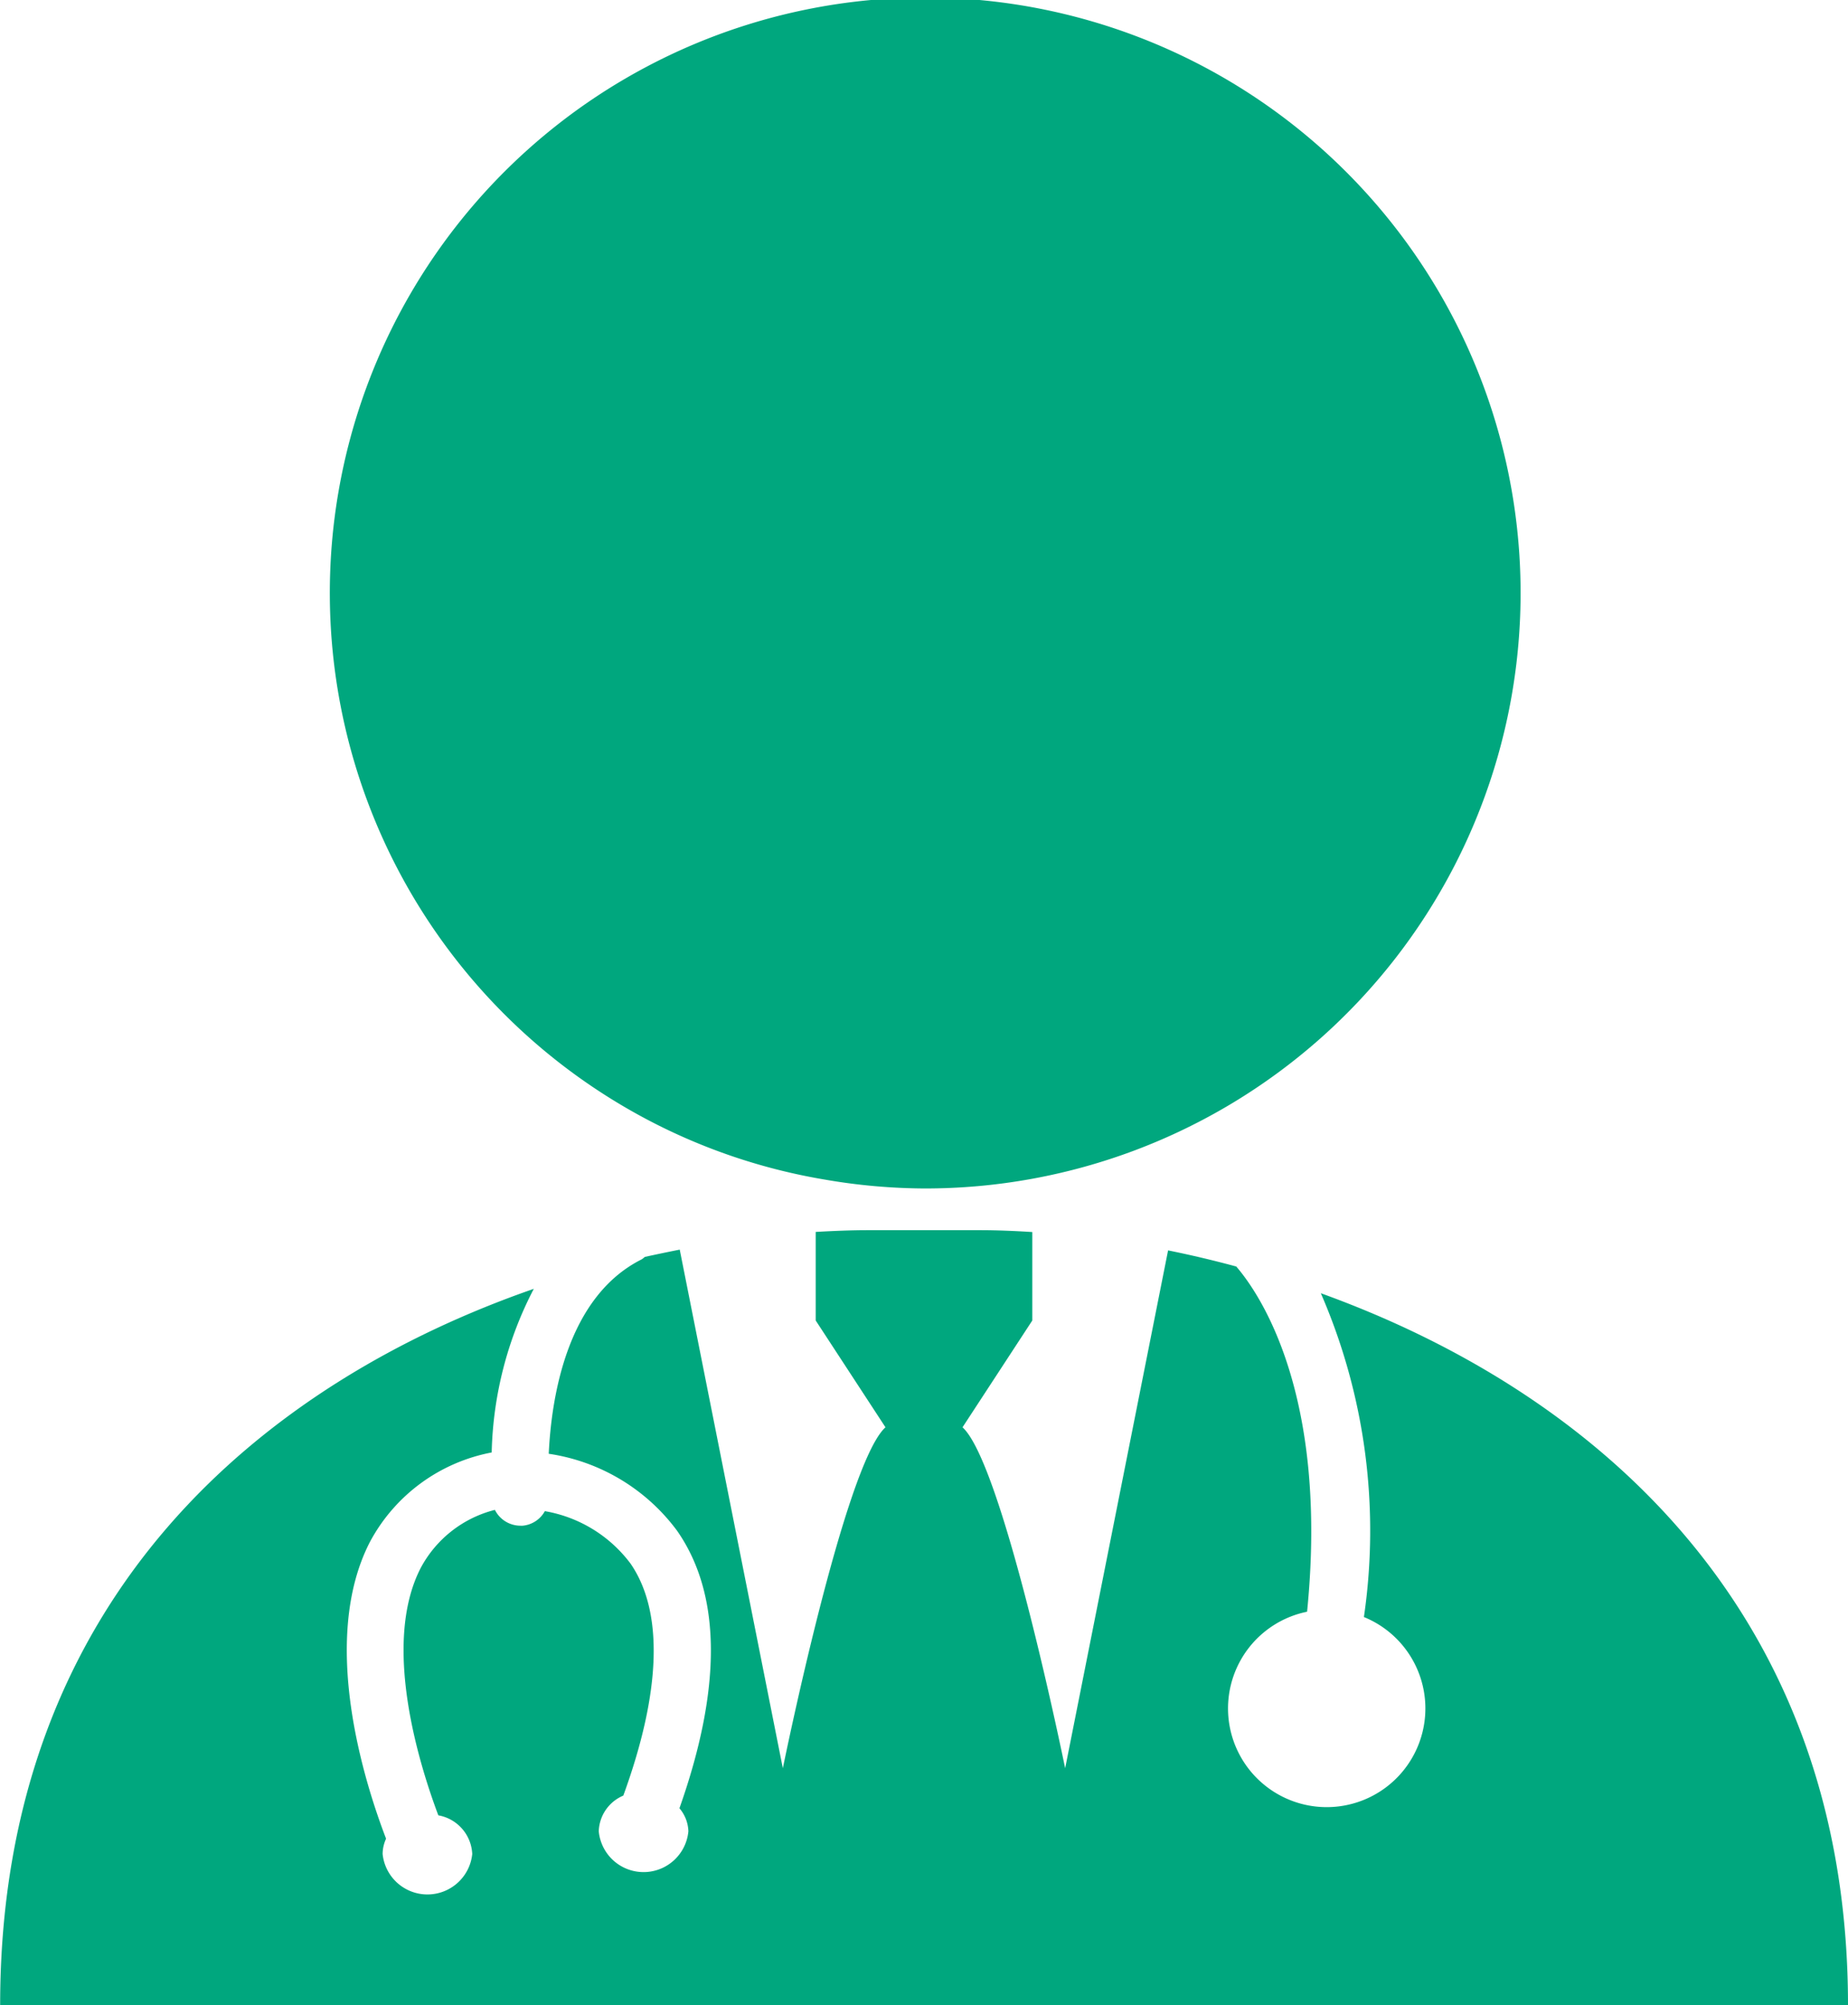 <svg xmlns="http://www.w3.org/2000/svg" width="50.829" height="55.146" viewBox="0 0 50.829 55.146"><defs><style>.a{fill:#00a77e;}</style></defs><g transform="translate(-43.416 -23.873)"><path class="a" d="M77.737,382.346H94.245c0-11.113-7.271-16.973-14.5-19.581a16.383,16.383,0,0,1,1.185,8.905,2.714,2.714,0,1,1-1.563-.146c.6-5.992-1.317-8.763-1.948-9.494-.633-.171-1.26-.319-1.875-.443l-2.831,14.242s-1.7-8.36-2.823-9.377l1.919-2.937v-2.433c-.5-.031-.976-.051-1.43-.051h-3.1c-.456,0-.934.02-1.427.048v2.436l1.919,2.937c-1.127,1.016-2.823,9.377-2.823,9.377l-2.836-14.263q-.475.094-.96.2a.824.824,0,0,1-.084.066c-2.054,1.026-2.485,3.779-2.559,5.348a5.365,5.365,0,0,1,3.53,2.117c1.224,1.756,1.233,4.327.065,7.632a1.027,1.027,0,0,1,.246.634,1.238,1.238,0,0,1-2.465,0,1.1,1.1,0,0,1,.675-.982c1.037-2.845,1.116-5.048.2-6.379a3.731,3.731,0,0,0-2.358-1.444.777.777,0,0,1-.608.4.482.482,0,0,1-.066,0,.786.786,0,0,1-.7-.435,3.2,3.2,0,0,0-2.042,1.6c-1.08,2.1-.031,5.425.486,6.8a1.132,1.132,0,0,1,.933,1.064,1.239,1.239,0,0,1-2.465,0,1.012,1.012,0,0,1,.095-.421c-.587-1.529-1.84-5.447-.446-8.158a4.811,4.811,0,0,1,3.351-2.464,10.232,10.232,0,0,1,1.158-4.5c-7.339,2.55-14.678,8.417-14.678,19.695H77.737Z" transform="translate(0 -303.327)"/><path class="a" d="M150.178,56.557a16.376,16.376,0,1,0-7.408-1.788,16.211,16.211,0,0,0,4.681,1.544A16.456,16.456,0,0,0,150.178,56.557Z" transform="translate(-81.347)"/></g></svg>